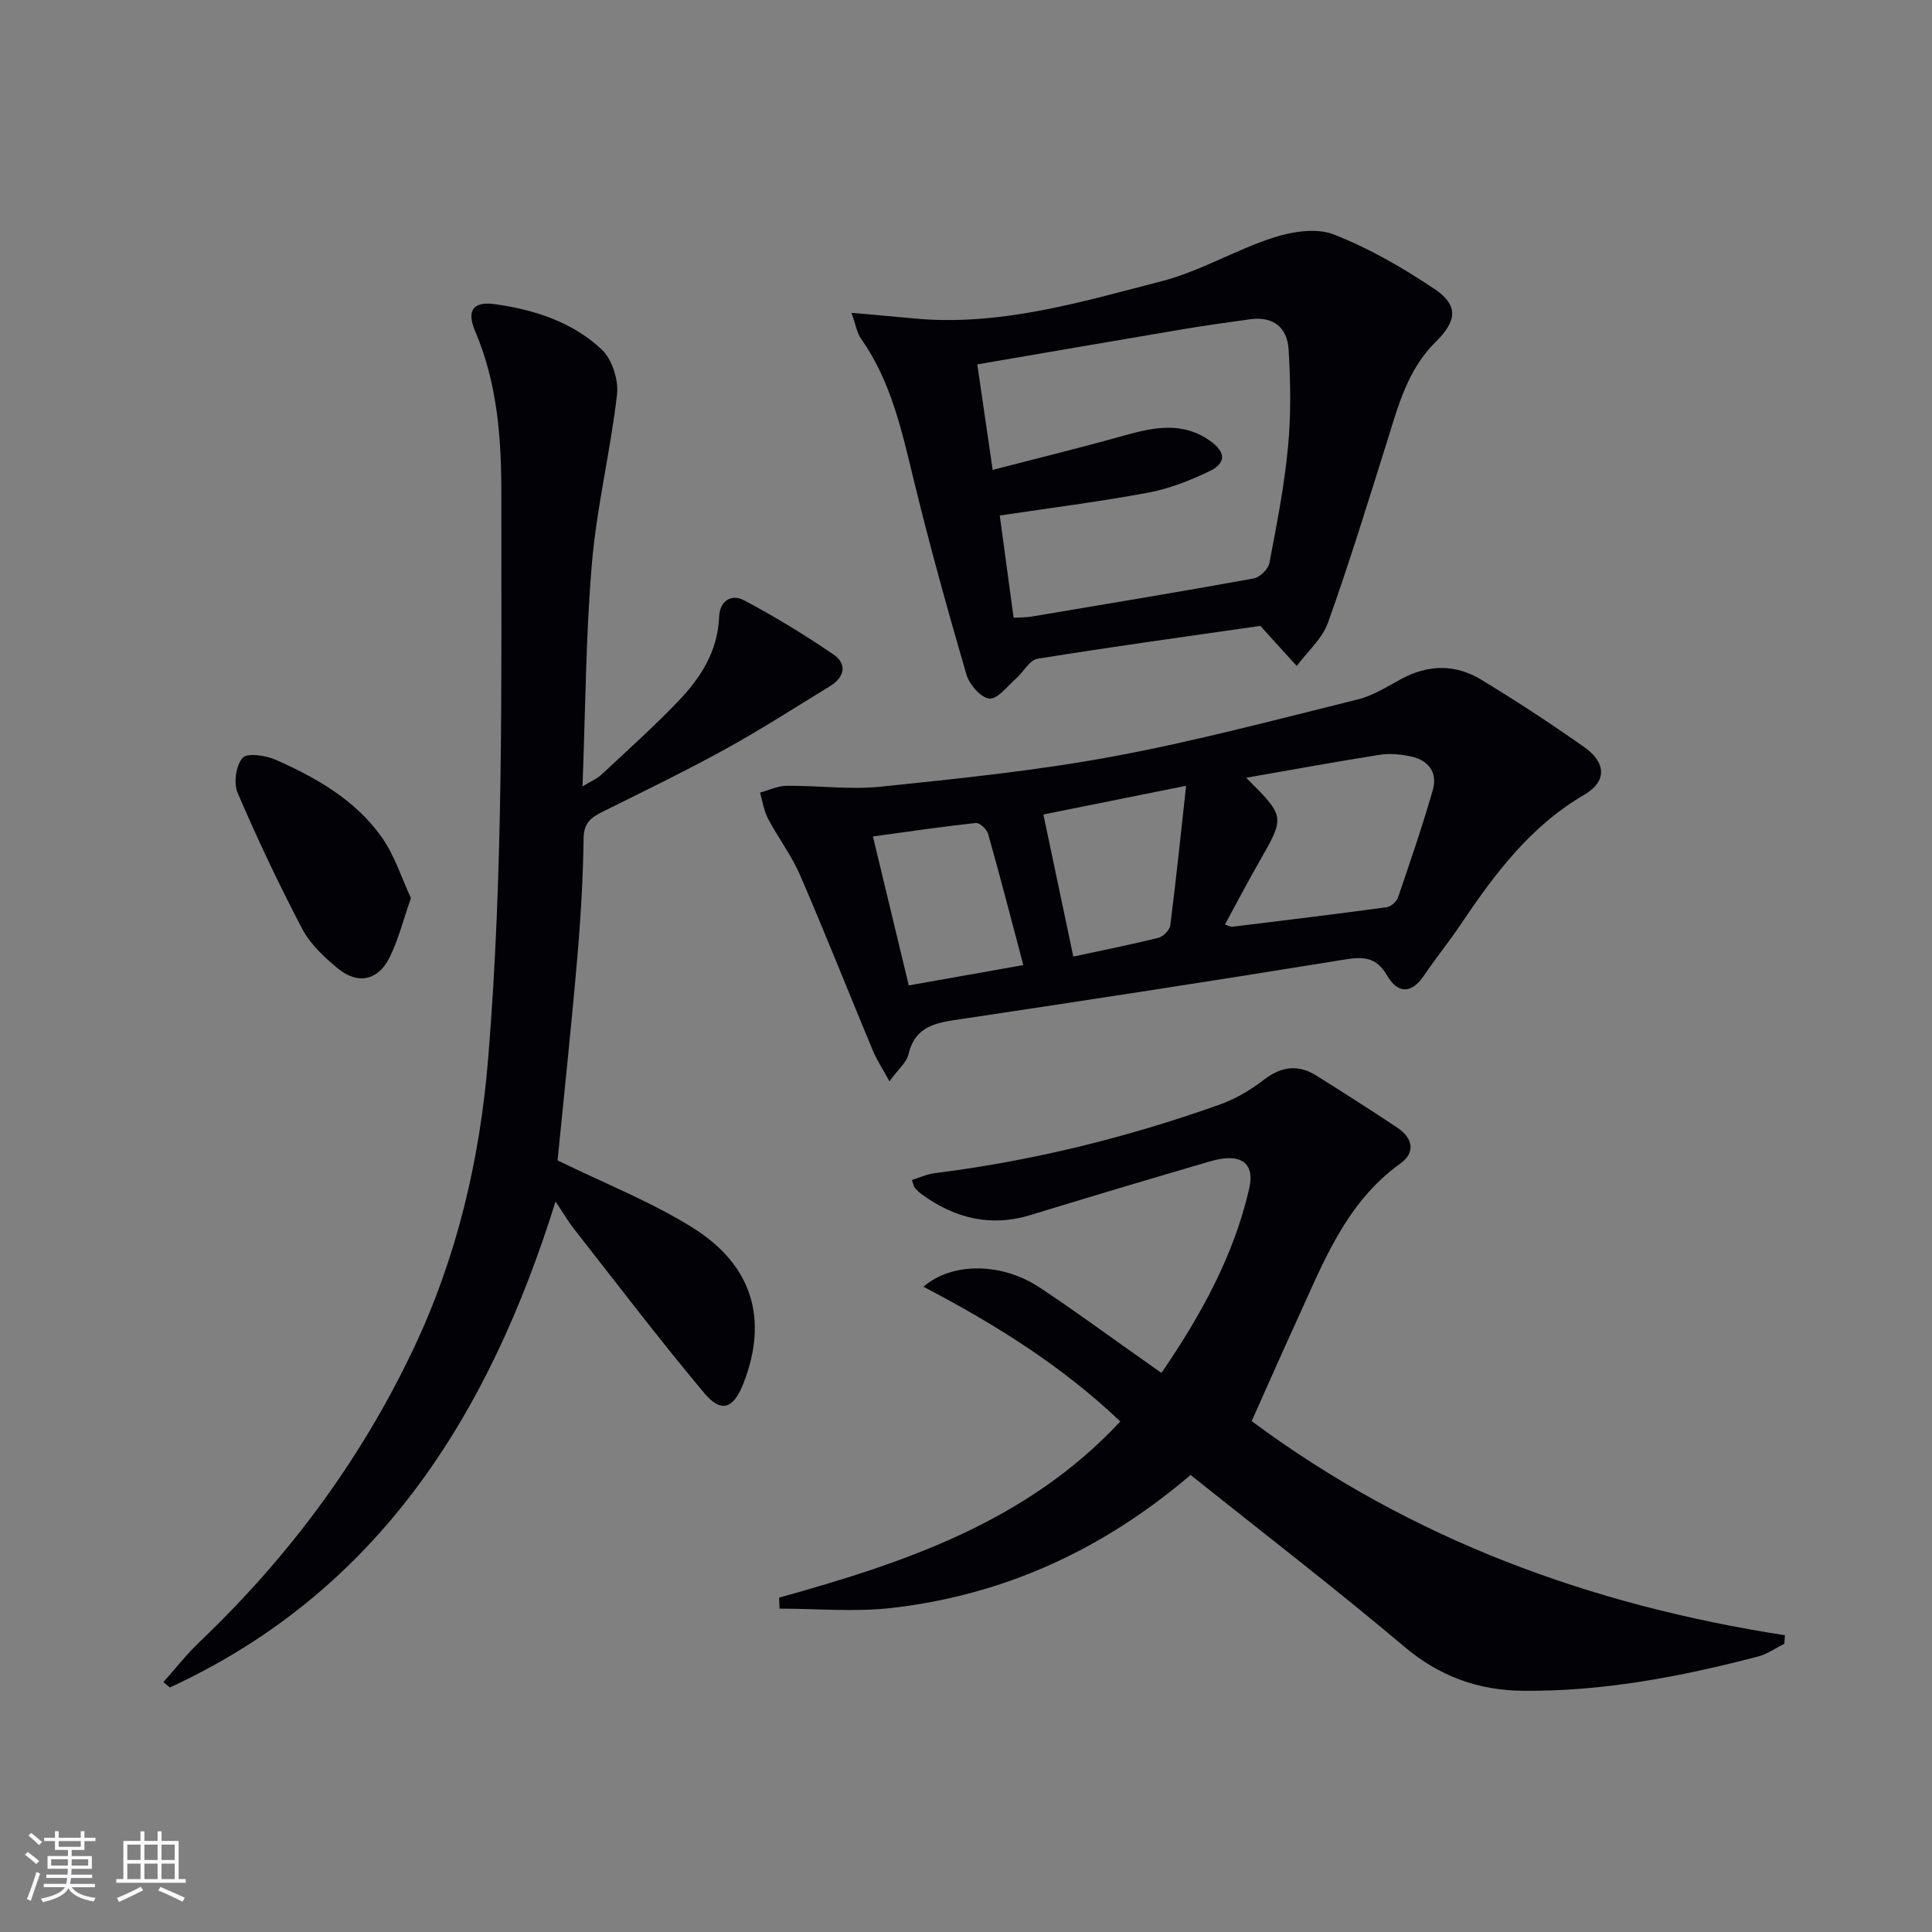 <svg enable-background="new 0 0 400 400" viewBox="0 0 400 400" xmlns="http://www.w3.org/2000/svg"><rect x="0" y="0" width="400" height="400" fill="#808080" stroke="none"/><g fill="#010106"><path d="m115.44 240.25c9.61 4.71 19.21 8.49 27.83 13.84 12.59 7.81 15.81 19.09 10.66 32.3-2.06 5.29-4.59 6.26-8.15 2-9.27-11.07-18.02-22.59-26.94-33.95-1.21-1.54-2.2-3.26-3.82-5.69-13.86 44.43-36.79 80.74-79.85 100.62-.45-.37-.89-.74-1.34-1.11 2.47-2.76 4.76-5.71 7.43-8.26 18.4-17.52 33.32-37.57 44.24-60.52 9.1-19.13 13.85-39.31 15.58-60.44 3.18-38.89 2.7-77.84 2.72-116.78.01-11.5-.81-22.88-5.43-33.7-1.84-4.3-.39-6.23 4.16-5.58 8.16 1.16 16.04 3.69 22.08 9.42 2.13 2.03 3.48 6.27 3.14 9.27-1.34 11.66-4.19 23.17-5.19 34.84-1.29 15.06-1.34 30.23-1.96 46.31 1.85-1.13 3.02-1.6 3.88-2.4 5.35-5 10.82-9.9 15.89-15.18 4.67-4.85 8.25-10.41 8.52-17.53.13-3.34 2.56-4.8 5.12-3.44 6.41 3.39 12.64 7.19 18.62 11.29 2.8 1.92 2.2 4.67-.72 6.46-7.22 4.42-14.35 9.01-21.76 13.09-8.31 4.58-16.86 8.71-25.36 12.94-2.37 1.18-3.91 2.27-3.96 5.46-.11 8.3-.6 16.61-1.32 24.89-1.22 14.2-2.75 28.4-4.07 41.85z"/><path d="m161.32 330.77c25.95-7.22 51.25-15.67 70.63-36.47-12.17-11.58-26-20.17-40.76-27.9 5.99-5.15 16.22-4.98 23.94.09 7.09 4.66 13.91 9.72 20.86 14.6 1.35.95 2.69 1.9 4.48 3.16 8.16-11.94 14.96-24.21 18.16-38.15 1.25-5.42-1.82-7.48-8-5.68-12.42 3.63-24.83 7.32-37.2 11.12-8.32 2.56-15.71.71-22.56-4.25-.53-.39-1.02-.86-1.46-1.35-.2-.22-.24-.6-.61-1.63 1.61-.5 3.16-1.23 4.78-1.43 20.18-2.52 39.8-7.38 58.93-14.18 3.23-1.15 6.36-2.98 9.08-5.09 3.64-2.82 7.15-3.31 10.98-.9 5.63 3.54 11.25 7.1 16.78 10.8 3.1 2.08 3.8 5.07.61 7.36-11.47 8.23-16.1 20.84-21.64 32.89-3.11 6.77-6.09 13.59-9.17 20.47 33 24.51 70.18 38.09 110.4 44.33-.04.59-.08 1.18-.12 1.76-1.81.9-3.53 2.14-5.44 2.64-15.95 4.17-32.08 7.26-48.66 7.1-9.29-.09-17.3-2.98-24.6-9.15-14.35-12.11-29.26-23.57-44.23-35.54-18.18 15.52-38.67 24.88-61.89 27.54-7.65.87-15.48.14-23.22.14-.03-.76-.05-1.52-.07-2.28z"/><path d="m184.15 223.87c-1.47-2.7-2.63-4.42-3.41-6.3-5.05-12.11-9.88-24.32-15.08-36.36-1.77-4.09-4.55-7.74-6.64-11.7-.86-1.64-1.13-3.6-1.67-5.41 1.85-.5 3.7-1.4 5.56-1.41 6.49-.06 13.06.84 19.47.18 16-1.66 32.05-3.29 47.85-6.21 17.09-3.16 33.95-7.66 50.84-11.84 3.16-.78 6.09-2.63 9-4.22 5.59-3.04 11.24-3.13 16.58.11 7.24 4.39 14.35 9.04 21.27 13.91 4.68 3.29 4.8 7.17.06 9.94-11.18 6.53-18.59 16.45-25.58 26.87-2.41 3.59-5.16 6.95-7.57 10.54-2.65 3.93-5.5 3.7-7.64.01-2.31-3.99-5.08-3.94-9.13-3.27-26.38 4.3-52.8 8.34-79.22 12.3-4.9.73-9.36 1.31-10.74 7.26-.4 1.71-2.14 3.11-3.95 5.6zm73.86-62.84c8.08 8.05 8.05 8.03 2.75 17.3-2.45 4.28-4.74 8.66-7.15 13.08.87.29 1.18.51 1.47.47 10.68-1.31 21.36-2.6 32.01-4.05.88-.12 2.06-1.15 2.35-2.02 2.52-7.37 5.05-14.74 7.2-22.22 1.04-3.62-.85-6.21-4.54-6.98-2.08-.43-4.34-.67-6.42-.34-8.99 1.41-17.95 3.06-27.67 4.76zm-35.79 37.02c5.74-1.24 11.73-2.43 17.65-3.9.99-.25 2.31-1.61 2.43-2.59 1.19-9.33 2.15-18.68 3.27-28.87-10.7 2.15-20.18 4.06-29.55 5.94 2.09 9.93 4.06 19.29 6.2 29.42zm-34.07 5.97c8.14-1.45 16.21-2.88 23.72-4.21-2.48-9.36-4.79-18.31-7.3-27.2-.27-.94-1.75-2.3-2.53-2.22-7.05.76-14.06 1.8-21.31 2.79 2.53 10.53 4.92 20.47 7.42 30.84z"/><path d="m260.94 129.58c-14.71 2.12-30.46 4.28-46.15 6.81-1.65.27-2.89 2.76-4.43 4.1-1.8 1.57-3.82 4.3-5.53 4.14-1.77-.17-4.15-2.93-4.75-5-3.94-13.53-7.72-27.11-11.03-40.8-2.43-10.05-4.68-20.04-10.77-28.69-.88-1.25-1.12-2.95-1.98-5.37 4.78.43 8.68.75 12.57 1.13 17.9 1.77 34.84-3.33 51.77-7.72 7.9-2.05 15.17-6.46 22.99-8.98 3.9-1.26 8.92-2.06 12.5-.66 7.32 2.85 14.29 6.89 20.85 11.28 5.03 3.37 4.67 6.64.27 10.96-5.84 5.73-7.79 13.34-10.13 20.8-3.92 12.49-7.77 25.01-12.17 37.32-1.19 3.34-4.27 6.01-6.47 8.98-2.34-2.55-4.66-5.12-7.54-8.3zm-55.42-32.29c9.58-2.49 18.52-4.67 27.39-7.16 6.09-1.71 12.04-2.86 17.66 1.17 3.27 2.34 3.34 4.6-.28 6.32-4.01 1.91-8.28 3.58-12.62 4.39-10.06 1.87-20.24 3.15-30.68 4.72.95 7 1.9 13.99 2.87 21.17 1.4-.09 2.56-.05 3.68-.24 15.35-2.58 30.72-5.12 46.03-7.9 1.27-.23 3-1.92 3.24-3.18 1.53-7.97 3.1-15.98 3.86-24.05.64-6.72.53-13.56.11-20.31-.28-4.43-3.23-6.79-7.95-6.12-4.6.65-9.2 1.27-13.78 2.04-14.18 2.39-28.36 4.84-42.71 7.3 1.02 6.99 1.96 13.51 3.18 21.85z"/><path d="m85.08 185.94c-1.65 4.69-2.64 8.75-4.47 12.38-2.38 4.74-6.62 5.56-10.72 2.14-2.77-2.31-5.64-4.97-7.29-8.1-4.84-9.22-9.31-18.66-13.41-28.23-.86-2.01-.34-5.66 1.04-7.22.96-1.08 4.77-.52 6.83.39 8.44 3.72 16.49 8.32 21.94 15.99 2.7 3.79 4.13 8.47 6.08 12.65z"/></g><path d="m5.17 384 .55-.58c.85.61 1.65 1.24 2.4 1.87l-.59.64c-.83-.73-1.62-1.38-2.36-1.93m1.22 9.53-.82-.34c.71-1.76 1.37-3.64 1.98-5.63.24.13.5.25.76.36-.6 1.67-1.24 3.54-1.92 5.61m-.5-13.5.57-.54c.56.44 1.31 1.06 2.26 1.87l-.64.64c-.68-.66-1.41-1.32-2.19-1.97m3.25.46h2.24v-1.36h.77v1.36h4.57v-1.36h.76v1.36h2.28v.69h-2.28v1.84h-2.64v1.26h4.18v2.64h-4.21c0 .45-.02.86-.05 1.21h4.32v.69h-4.38c-.04.34-.1.75-.19 1.22h5.15v.69h-4.82c.87 1.19 2.51 1.92 4.93 2.19-.17.32-.3.57-.37.76-2.77-.49-4.52-1.41-5.26-2.76-.56 1.26-2.3 2.23-5.24 2.9-.12-.24-.26-.48-.43-.72 2.73-.55 4.38-1.34 4.96-2.38h-4.38v-.69h4.65c.1-.38.17-.79.21-1.22h-4.32v-.69h4.4c.03-.34.05-.75.05-1.21h-4.2v-2.64h4.23v-1.26h-2.69v-1.84h-2.24zm1.46 4.46v1.29h3.45c.01-.4.02-.57.01-.53v-.32-.45h-3.46zm1.55-2.59h4.57v-1.19h-4.57zm6.11 2.59h-3.42v.77c-.01.19-.01.37-.02.53h3.44z" fill="#fafafc"/><path d="m32.63 379.16h.82v1.98h3.54v7.89h1.46v.78h-14.37v-.78h1.46v-7.89h3.54v-1.98h.82v1.98h2.73zm-3.49 11.48.5.73c-1.61.82-3.28 1.63-5 2.41-.13-.27-.28-.55-.44-.82 1.75-.72 3.4-1.49 4.94-2.32m-2.78-5.55h2.73v-3.18h-2.73zm0 3.95h2.73v-3.2h-2.73zm3.54-3.95h2.73v-3.18h-2.73zm0 3.95h2.73v-3.2h-2.73zm7.89 4.68c-1.84-.92-3.51-1.7-5.02-2.32l.45-.73c1.89.8 3.57 1.55 5.04 2.23zm-1.62-11.81h-2.73v3.18h2.73zm-2.73 7.13h2.73v-3.2h-2.73z" fill="#fafafc"/></svg>